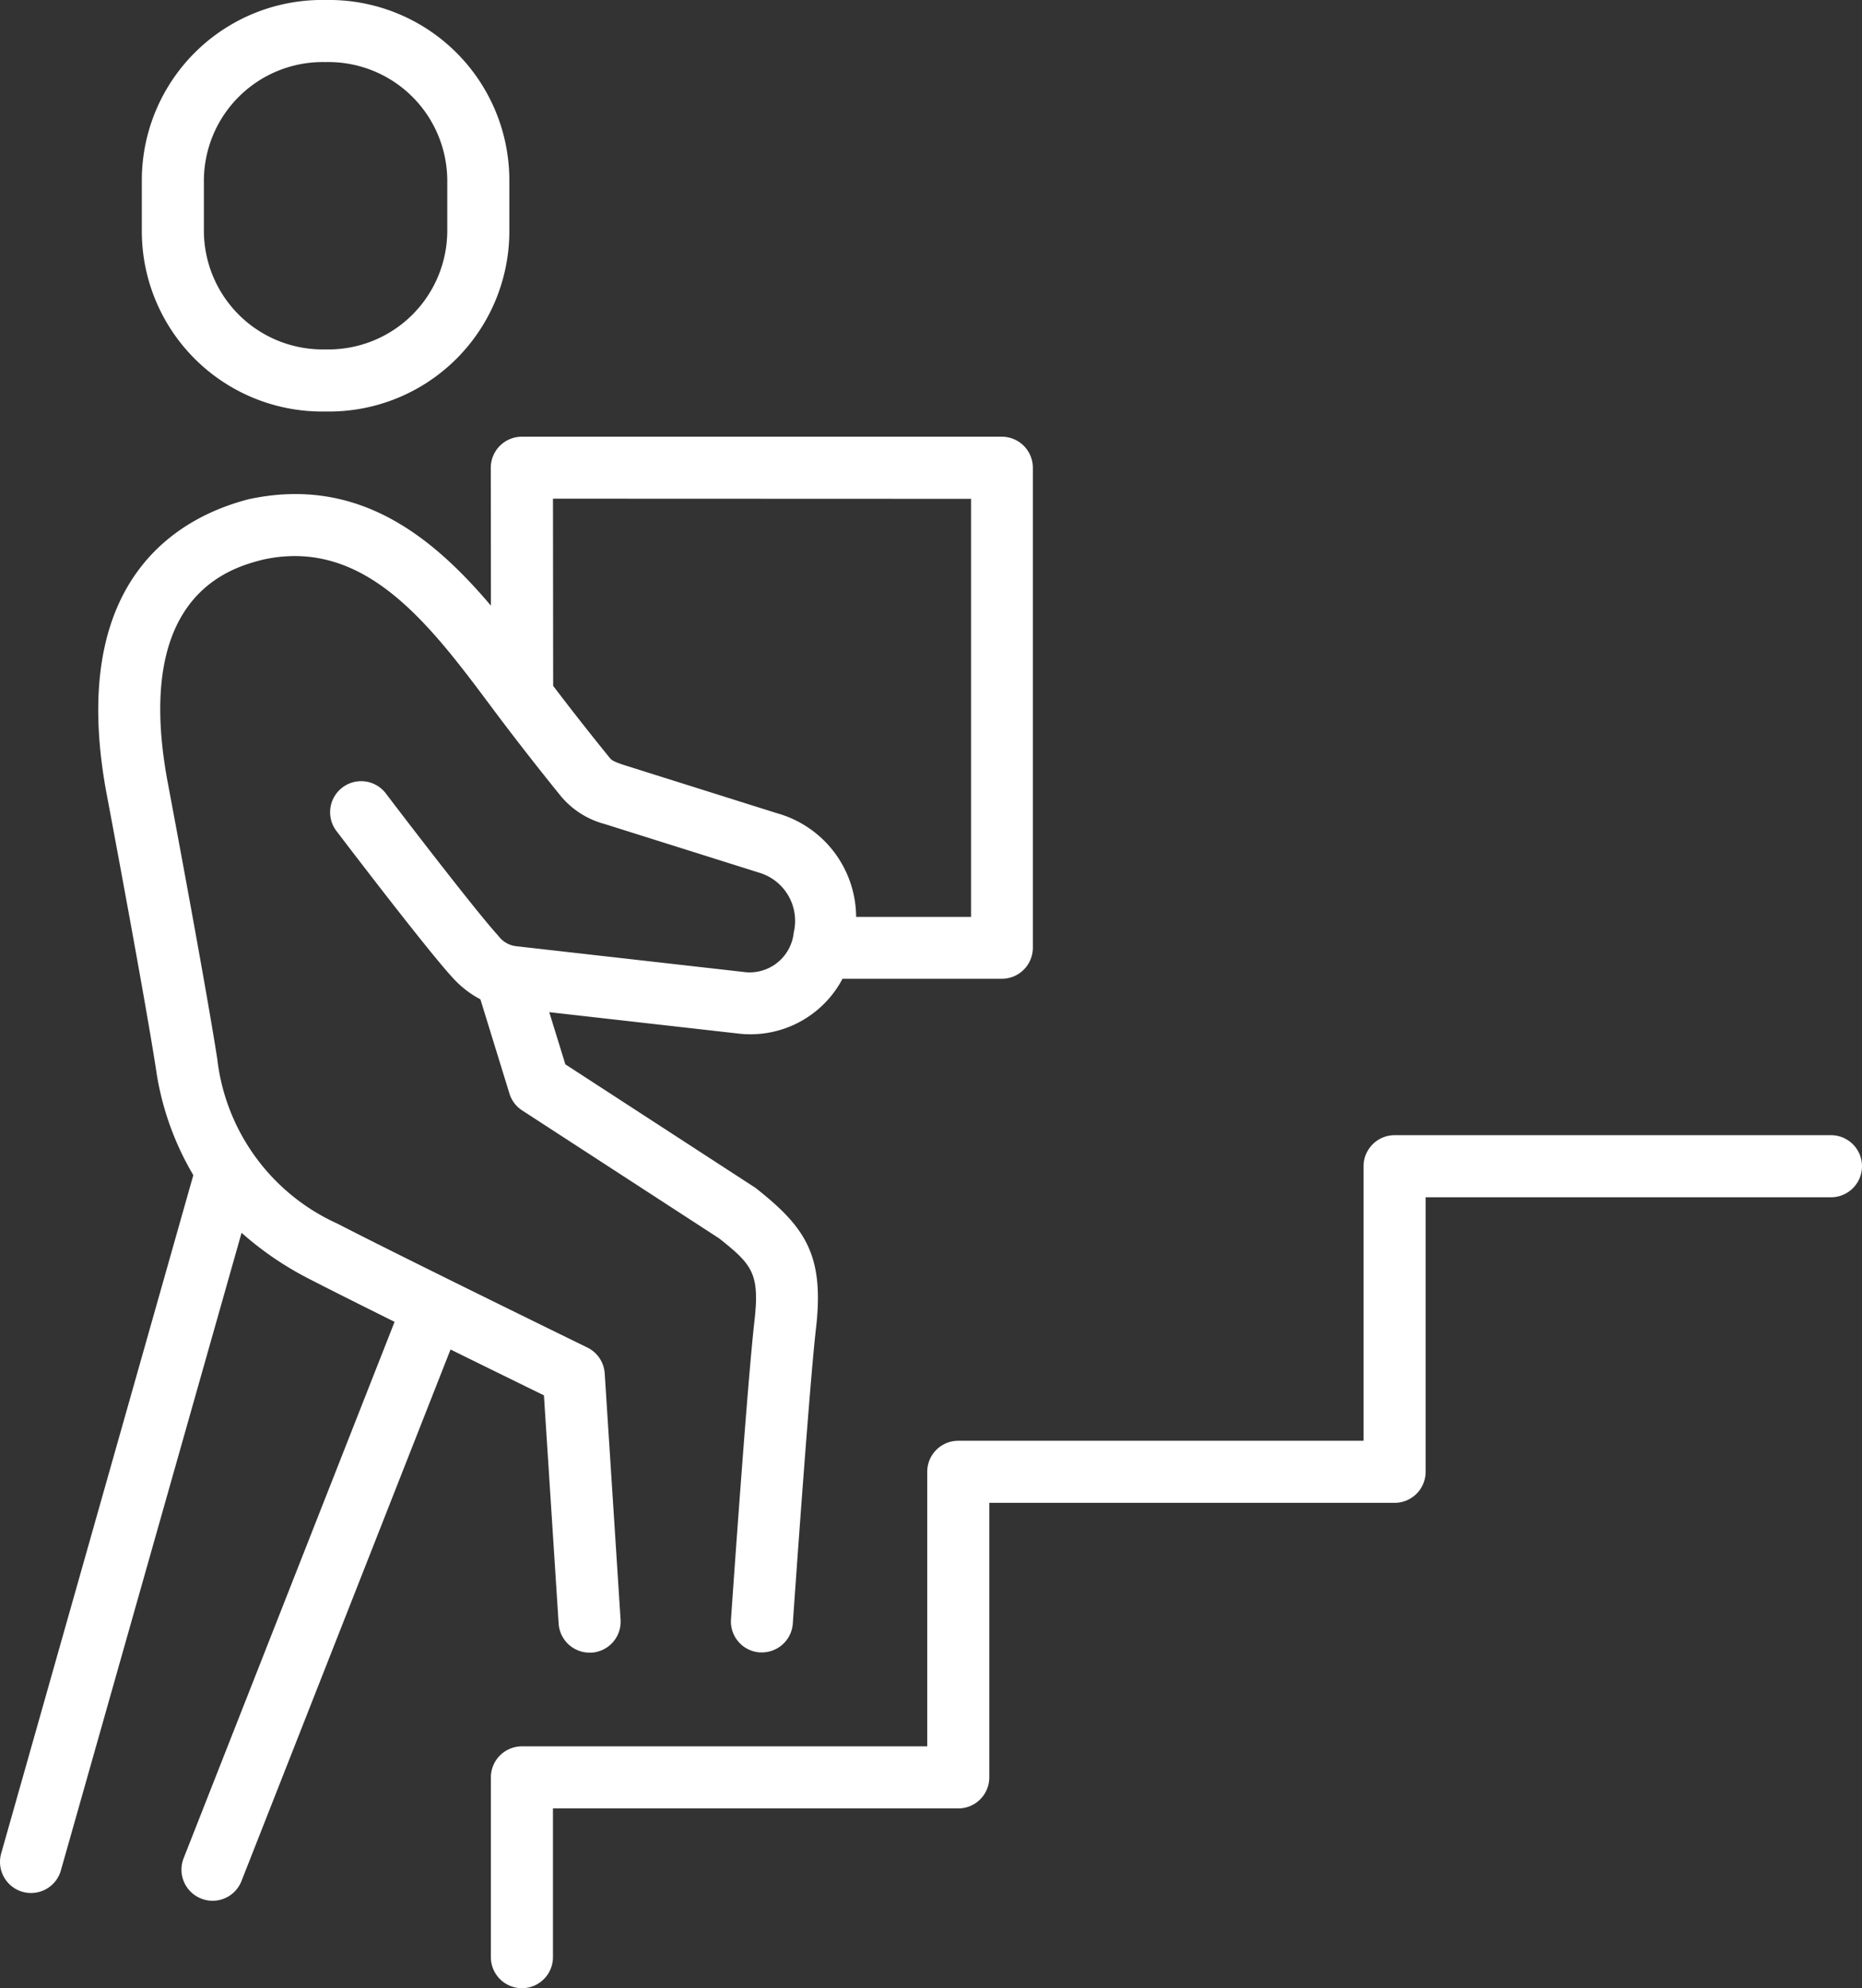 <svg xmlns="http://www.w3.org/2000/svg" xmlns:xlink="http://www.w3.org/1999/xlink" width="84.604" height="90.298" viewBox="0 0 84.604 90.298"><rect x="0" y="0" width="84.604" height="90.298" fill="#333333" stroke="none"/><defs><clipPath id="clip-path"><rect id="Rectangle_148079" data-name="Rectangle 148079" width="84.604" height="90.298" transform="translate(0 0)" fill="none"></rect></clipPath></defs><g id="Group_13347" data-name="Group 13347" transform="translate(0 0)"><g id="Group_13346" data-name="Group 13346" clip-path="url(#clip-path)"><path id="Path_83520" data-name="Path 83520" d="M83.194,51.557H63.367a1.411,1.411,0,0,0-1.41,1.41V65.435H43.541a1.41,1.41,0,0,0-1.41,1.41V79.314H23.715a1.411,1.411,0,0,0-1.411,1.41v8.164a1.41,1.41,0,0,0,2.821,0V82.134H43.541a1.411,1.411,0,0,0,1.41-1.41V68.255H63.367a1.411,1.411,0,0,0,1.41-1.41V54.377H83.194a1.41,1.41,0,0,0,0-2.82" fill="#fff"></path><path id="Path_83521" data-name="Path 83521" d="M24.715,63.374l.668,10.366a1.41,1.41,0,0,0,1.406,1.319l.092,0a1.41,1.41,0,0,0,1.316-1.5l-.721-11.182a1.411,1.411,0,0,0-.789-1.176c-.083-.041-8.338-4.07-11.356-5.627A9.382,9.382,0,0,1,9.873,48.1C9.327,44.587,7.658,35.732,7.59,35.369c-1.515-8.445,2.96-9.593,4.375-9.956,4.627-1,7.566,2.945,10.418,6.768,1.3,1.739,2.518,3.261,3.131,4.014a3.893,3.893,0,0,0,1.962,1.23l7.029,2.213a2.283,2.283,0,0,1,1.56,2.716,2.013,2.013,0,0,1-2.291,1.788L23.479,42.977a1.172,1.172,0,0,1-.833-.472c-.873-.94-4-5-5.131-6.491a1.41,1.41,0,0,0-2.244,1.707c.17.223,4.164,5.47,5.312,6.7a4.5,4.5,0,0,0,1.245.965l1.32,4.281a1.4,1.4,0,0,0,.579.766l8.952,5.813c1.5,1.194,1.847,1.585,1.6,3.76-.32,2.774-1.035,13.1-1.065,13.542a1.408,1.408,0,0,0,1.309,1.5c.032,0,.066,0,.1,0a1.41,1.41,0,0,0,1.4-1.313c.008-.107.741-10.7,1.054-13.411.382-3.31-.482-4.578-2.7-6.335-.035-.028-.072-.054-.109-.078l-8.58-5.572-.731-2.369,8.549.967a4.728,4.728,0,0,0,4.775-2.484h7.239a1.411,1.411,0,0,0,1.41-1.411V21.244a1.411,1.411,0,0,0-1.41-1.41H23.715A1.412,1.412,0,0,0,22.3,21.245l.006,6.262c-2.683-3.168-6.063-5.891-10.989-4.838-3.169.811-8.227,3.606-6.505,13.211.018.09,1.733,9.184,2.272,12.654a13.084,13.084,0,0,0,1.7,4.837L.053,84.18a1.413,1.413,0,0,0,.972,1.742,1.431,1.431,0,0,0,.386.053A1.409,1.409,0,0,0,2.766,84.95l8.21-28.959a14.679,14.679,0,0,0,3.062,2.088c.934.481,2.36,1.195,3.891,1.955L8.342,84.4a1.411,1.411,0,0,0,.8,1.828,1.387,1.387,0,0,0,.517.1,1.41,1.41,0,0,0,1.312-.894l9.5-24.144c1.746.86,3.355,1.648,4.25,2.086m19.4-40.72V41.643H38.9a4.919,4.919,0,0,0-3.6-4.71l-6.959-2.191c-.511-.168-.568-.238-.641-.328-.519-.638-1.485-1.84-2.566-3.265l-.008-8.5Z" fill="#fff"></path><path id="Path_83522" data-name="Path 83522" d="M14.793,18.689a8.193,8.193,0,0,0,8.35-8.21V8.21A8.193,8.193,0,0,0,14.793,0,8.193,8.193,0,0,0,6.444,8.21v2.269a8.193,8.193,0,0,0,8.349,8.21M9.264,8.21a5.4,5.4,0,0,1,5.529-5.39,5.4,5.4,0,0,1,5.53,5.39v2.269a5.4,5.4,0,0,1-5.53,5.39,5.4,5.4,0,0,1-5.529-5.39Z" fill="#fff"></path></g></g></svg>